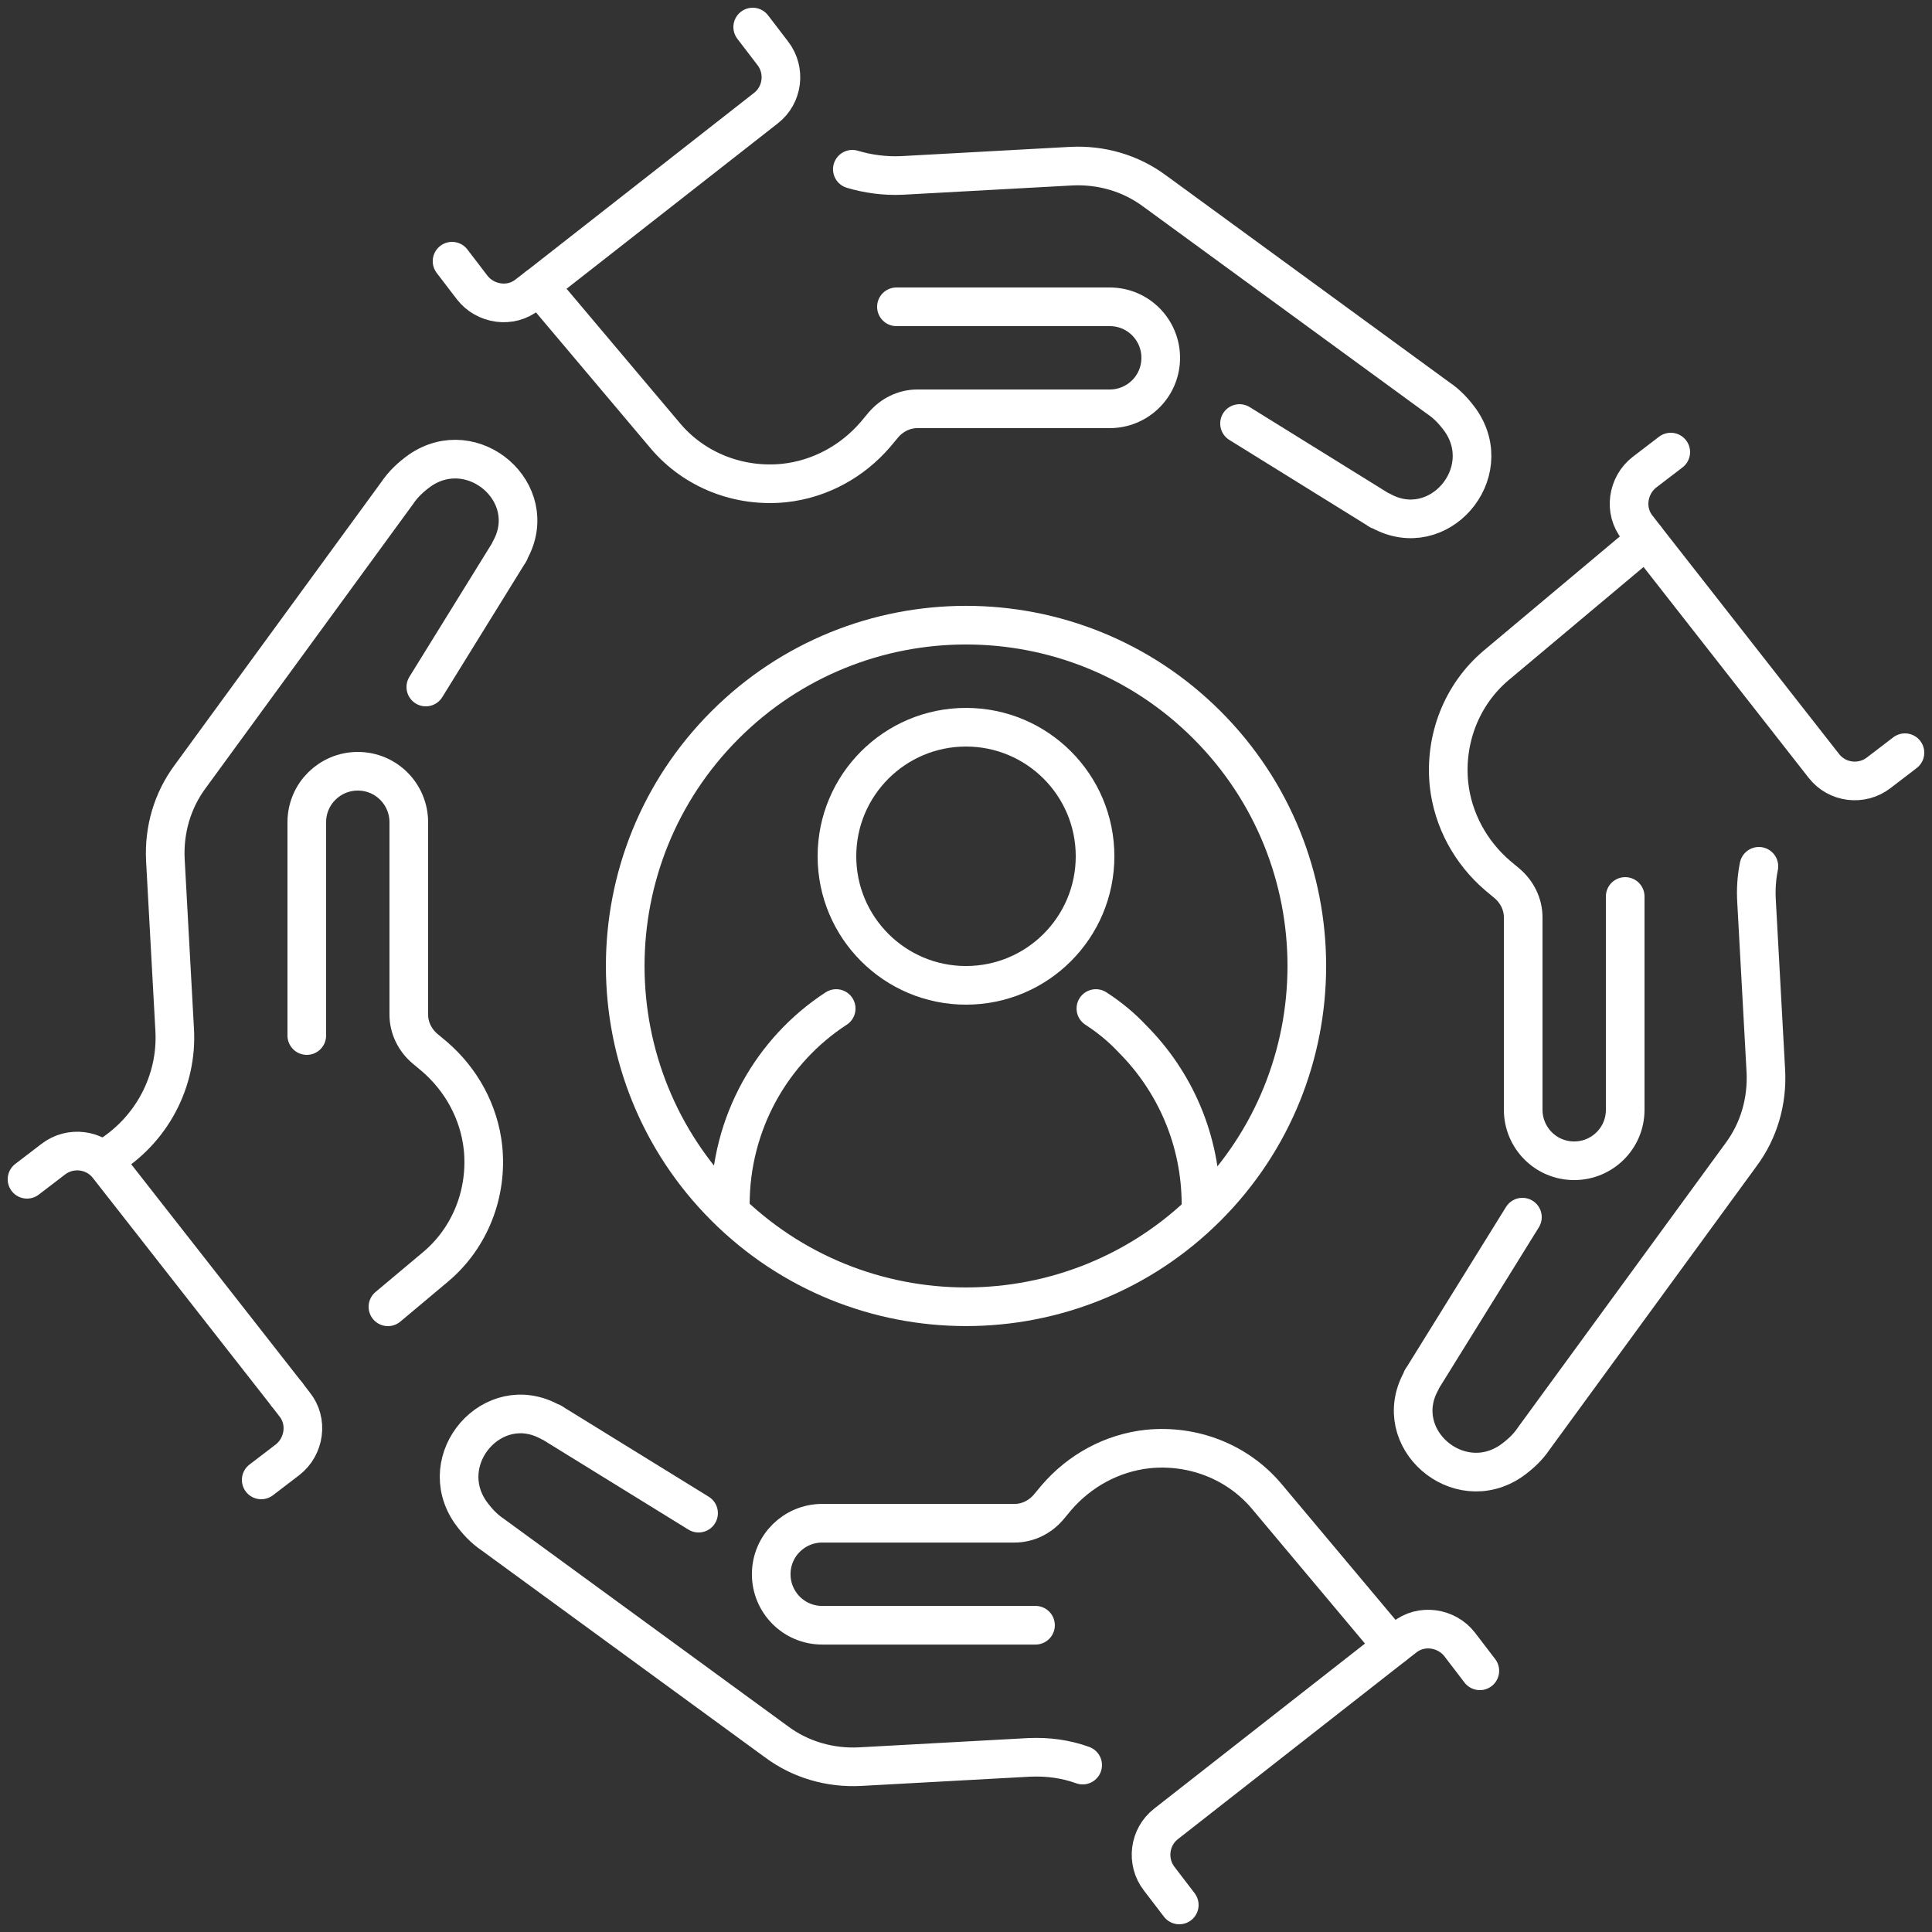 <svg width="100" height="100" viewBox="0 0 100 100" fill="none" xmlns="http://www.w3.org/2000/svg">
<rect x="0" y="0" width="100" height="100" fill="#333333" stroke="none"/>
<g clip-path="url(#clip0_999_8840)">
<g clip-path="url(#clip1_999_8840)">
<path d="M64.157 21.921L71.317 26.361C71.357 26.401 71.437 26.441 71.477 26.441C74.437 28.081 77.517 24.521 75.597 21.761C75.277 21.321 74.917 20.921 74.437 20.601L59.757 9.881C58.517 8.961 56.997 8.521 55.437 8.601L46.677 9.081C45.797 9.121 44.917 9.001 44.117 8.761" stroke="white" stroke-width="2" stroke-miterlimit="10" stroke-linecap="round" stroke-linejoin="round"/>
<path d="M46.399 15.88H57.439C58.919 15.88 60.079 17.08 60.079 18.52C60.079 20 58.879 21.16 57.439 21.16H47.479C46.799 21.16 46.159 21.48 45.719 22L45.319 22.48C44.119 23.88 42.439 24.8 40.599 25C38.279 25.24 35.959 24.36 34.439 22.56L28.199 15.16" stroke="white" stroke-width="2" stroke-miterlimit="10" stroke-linecap="round" stroke-linejoin="round"/>
<path d="M27.838 14.839L27.318 15.239C26.438 15.96 25.118 15.759 24.438 14.88L23.398 13.52" stroke="white" stroke-width="2" stroke-miterlimit="10" stroke-linecap="round" stroke-linejoin="round"/>
<path d="M38.96 1.4L40 2.76C40.68 3.64 40.52 4.92 39.64 5.6L27.84 14.84" stroke="white" stroke-width="2" stroke-miterlimit="10" stroke-linecap="round" stroke-linejoin="round"/>
<path d="M78.8 63L73.64 71.32C73.6 71.36 73.56 71.44 73.56 71.48C71.92 74.44 75.48 77.52 78.24 75.6C78.68 75.28 79.08 74.92 79.4 74.44L90.12 59.76C91.04 58.52 91.48 57 91.4 55.44L90.92 46.68C90.88 46.04 90.92 45.44 91.04 44.84" stroke="white" stroke-width="2" stroke-miterlimit="10" stroke-linecap="round" stroke-linejoin="round"/>
<path d="M84.12 46.401V57.441C84.12 58.921 82.92 60.081 81.48 60.081C80 60.081 78.84 58.881 78.84 57.441V47.481C78.84 46.801 78.52 46.161 78 45.721L77.52 45.321C76.12 44.121 75.2 42.441 75 40.601C74.76 38.281 75.64 35.961 77.44 34.441L84.88 28.201" stroke="white" stroke-width="2" stroke-miterlimit="10" stroke-linecap="round" stroke-linejoin="round"/>
<path d="M85.159 27.84L84.758 27.32C84.038 26.44 84.239 25.12 85.118 24.44L86.478 23.4" stroke="white" stroke-width="2" stroke-miterlimit="10" stroke-linecap="round" stroke-linejoin="round"/>
<path d="M98.6 38.96L97.24 40C96.36 40.68 95.08 40.52 94.4 39.64L85.16 27.84" stroke="white" stroke-width="2" stroke-miterlimit="10" stroke-linecap="round" stroke-linejoin="round"/>
<path d="M36.158 78.321L28.638 73.681C28.598 73.641 28.518 73.601 28.478 73.601C25.518 71.961 22.438 75.521 24.358 78.281C24.678 78.721 25.038 79.121 25.518 79.441L40.198 90.161C41.438 91.081 42.958 91.521 44.518 91.441L53.278 90.961C54.238 90.921 55.158 91.041 56.038 91.361" stroke="white" stroke-width="2" stroke-miterlimit="10" stroke-linecap="round" stroke-linejoin="round"/>
<path d="M53.598 84.122H42.558C41.078 84.122 39.918 82.922 39.918 81.482C39.918 80.002 41.118 78.842 42.558 78.842H52.518C53.198 78.842 53.838 78.522 54.278 78.002L54.678 77.522C55.878 76.122 57.558 75.202 59.398 75.002C61.718 74.762 64.038 75.642 65.558 77.442L71.798 84.882" stroke="white" stroke-width="2" stroke-miterlimit="10" stroke-linecap="round" stroke-linejoin="round"/>
<path d="M72.156 85.16L72.676 84.76C73.556 84.04 74.876 84.24 75.556 85.121L76.596 86.481" stroke="white" stroke-width="2" stroke-miterlimit="10" stroke-linecap="round" stroke-linejoin="round"/>
<path d="M61.039 98.6L59.999 97.24C59.319 96.36 59.479 95.08 60.359 94.4L72.159 85.16" stroke="white" stroke-width="2" stroke-miterlimit="10" stroke-linecap="round" stroke-linejoin="round"/>
<path d="M22.04 35.56L26.32 28.64C26.36 28.6 26.399 28.52 26.399 28.48C28.04 25.52 24.48 22.44 21.72 24.36C21.279 24.68 20.88 25.04 20.559 25.52L9.84 40.2C8.92 41.44 8.48 42.96 8.56 44.52L9.04 53.28C9.2 55.96 7.84 58.52 5.52 59.92" stroke="white" stroke-width="2" stroke-miterlimit="10" stroke-linecap="round" stroke-linejoin="round"/>
<path d="M15.879 53.6V42.56C15.879 41.08 17.079 39.92 18.519 39.92C19.999 39.92 21.159 41.12 21.159 42.56V52.52C21.159 53.2 21.479 53.84 21.999 54.28L22.479 54.68C23.879 55.88 24.799 57.56 24.999 59.4C25.239 61.72 24.359 64.04 22.559 65.56L20.079 67.64" stroke="white" stroke-width="2" stroke-miterlimit="10" stroke-linecap="round" stroke-linejoin="round"/>
<path d="M14.839 72.16L15.239 72.68C15.96 73.56 15.759 74.88 14.88 75.56L13.52 76.6" stroke="white" stroke-width="2" stroke-miterlimit="10" stroke-linecap="round" stroke-linejoin="round"/>
<path d="M1.398 61.039L2.758 59.999C3.638 59.319 4.918 59.479 5.598 60.359L14.838 72.159" stroke="white" stroke-width="2" stroke-miterlimit="10" stroke-linecap="round" stroke-linejoin="round"/>
<path d="M50 51.001C53.69 51.001 56.68 48.01 56.68 44.321C56.68 40.631 53.69 37.641 50 37.641C46.311 37.641 43.32 40.631 43.32 44.321C43.32 48.01 46.311 51.001 50 51.001Z" stroke="white" stroke-width="2" stroke-miterlimit="10" stroke-linecap="round" stroke-linejoin="round"/>
<path d="M37.801 62.361C37.801 58.121 39.961 54.361 43.281 52.201" stroke="white" stroke-width="2" stroke-miterlimit="10" stroke-linecap="round" stroke-linejoin="round"/>
<path d="M56.723 52.201C57.403 52.641 58.043 53.161 58.603 53.761C60.803 55.961 62.163 59.001 62.163 62.361" stroke="white" stroke-width="2" stroke-miterlimit="10" stroke-linecap="round" stroke-linejoin="round"/>
<path d="M62.474 62.471C69.363 55.583 69.363 44.414 62.474 37.525C55.586 30.636 44.417 30.636 37.528 37.525C30.639 44.414 30.639 55.583 37.528 62.471C44.417 69.36 55.586 69.36 62.474 62.471Z" stroke="white" stroke-width="2" stroke-miterlimit="10" stroke-linecap="round" stroke-linejoin="round"/>
</g>
</g>
<defs>
<clipPath id="clip0_999_8840">
<rect width="100" height="100" fill="white"/>
</clipPath>
<clipPath id="clip1_999_8840">
<rect width="100" height="100" fill="white"/>
</clipPath>
</defs>
</svg>

